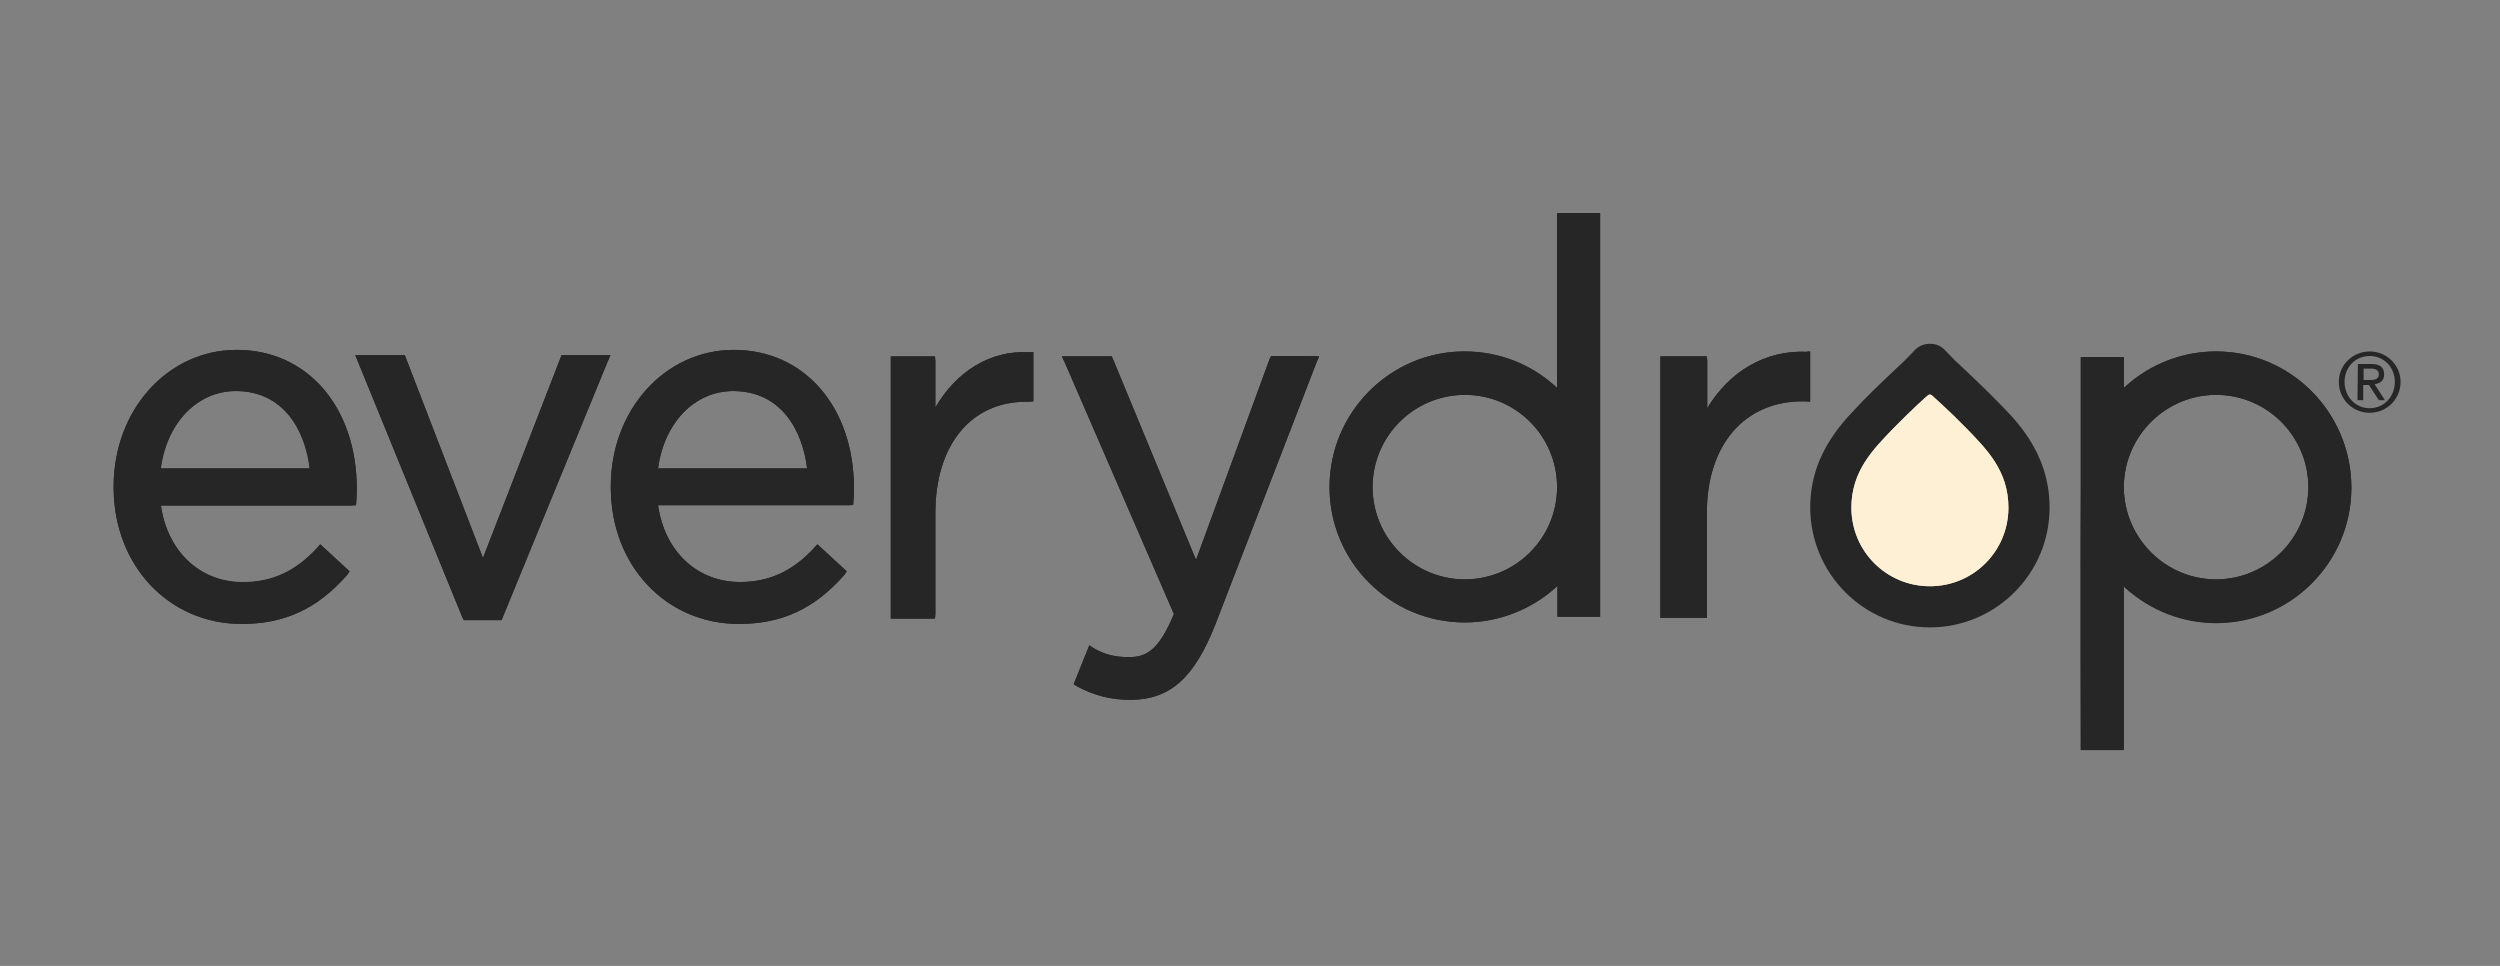 <svg width="176" height="68" viewBox="0 0 176 68" fill="none" xmlns="http://www.w3.org/2000/svg">
<rect x="0" y="0" width="176" height="68" fill="#808080" stroke="none"/>
<path d="M135.864 44.168C140.506 44.168 144.29 40.384 144.29 35.742C144.29 31.744 141.741 29.409 140.533 28.175C139.862 27.477 138.279 25.975 137.957 25.68C137.581 25.358 137.233 24.955 136.911 24.633C136.589 24.311 136.267 24.204 135.864 24.204C135.461 24.204 135.113 24.338 134.817 24.633C134.495 24.955 134.147 25.358 133.771 25.68C133.449 25.975 131.866 27.477 131.195 28.175C130.014 29.436 127.438 31.744 127.438 35.742C127.465 40.411 131.222 44.168 135.864 44.168Z" fill="#262626"/>
<path d="M135.866 27.774C135.919 27.774 135.946 27.801 136 27.828C136.053 27.881 137.127 28.82 138.469 30.189C139.864 31.638 141.393 33.141 141.393 35.744C141.393 38.803 138.925 41.271 135.866 41.271C132.807 41.271 130.338 38.803 130.338 35.744C130.338 33.167 131.867 31.638 133.263 30.189C134.604 28.82 135.651 27.881 135.731 27.828C135.785 27.801 135.812 27.774 135.866 27.774Z" fill="#262626"/>
<path d="M135.866 27.774C135.919 27.774 135.946 27.801 136 27.828C136.053 27.881 137.127 28.82 138.469 30.189C139.864 31.638 141.393 33.141 141.393 35.744C141.393 38.803 138.925 41.271 135.866 41.271C132.807 41.271 130.338 38.803 130.338 35.744C130.338 33.167 131.867 31.638 133.263 30.189C134.604 28.82 135.651 27.881 135.731 27.828C135.785 27.801 135.812 27.774 135.866 27.774Z" fill="#D4C9B4"/>
<path d="M135.866 27.774C135.919 27.774 135.946 27.801 136 27.828C136.053 27.881 137.127 28.82 138.469 30.189C139.864 31.638 141.393 33.141 141.393 35.744C141.393 38.803 138.925 41.271 135.866 41.271C132.807 41.271 130.338 38.803 130.338 35.744C130.338 33.167 131.867 31.638 133.263 30.189C134.604 28.82 135.651 27.881 135.731 27.828C135.785 27.801 135.812 27.774 135.866 27.774Z" fill="#FDF0D5"/>
<path d="M42.964 25.007H39.529L39.449 25.222L34.002 39.283L28.581 25.222L28.501 25.007H25.012L25.2 25.463L32.553 43.469L32.66 43.657H35.316L35.37 43.469L42.776 25.463L42.964 25.007Z" fill="#262626"/>
<path d="M51.667 24.632C46.783 24.632 42.999 28.872 42.999 34.239V34.319C42.999 39.793 46.864 43.925 52.016 43.925C55.048 43.925 57.356 42.852 59.449 40.464L59.61 40.222L57.543 38.317L57.329 38.559C55.799 40.222 54.136 40.974 52.096 40.974C49.064 40.974 46.783 38.8 46.327 35.553H59.771L60.066 35.527C60.093 35.205 60.119 34.722 60.119 34.373C60.119 28.657 56.631 24.632 51.667 24.632ZM46.327 32.977C46.756 29.757 48.903 27.53 51.613 27.53C54.967 27.53 56.497 30.267 56.819 32.977H46.327Z" fill="#262626"/>
<path d="M16.667 24.632C11.784 24.632 8 28.872 8 34.239V34.319C8 39.793 11.864 43.925 17.016 43.925C20.048 43.925 22.356 42.852 24.449 40.464L24.61 40.222L22.544 38.317L22.329 38.559C20.8 40.222 19.136 40.974 17.097 40.974C14.064 40.974 11.784 38.8 11.327 35.553H24.771L25.066 35.527C25.093 35.205 25.12 34.722 25.12 34.373C25.093 28.657 21.632 24.632 16.667 24.632ZM11.301 32.977C11.73 29.757 13.877 27.53 16.587 27.53C19.941 27.53 21.471 30.267 21.793 32.977H11.301Z" fill="#262626"/>
<path d="M65.85 28.685V25.411L65.824 25.089H62.711V25.411V43.228V43.55H65.824L65.85 43.228V36.118C65.85 31.341 68.346 28.282 72.237 28.282H72.425L72.747 28.255V24.794H72.425C69.741 24.66 67.353 26.109 65.85 28.685Z" fill="#262626"/>
<path d="M89.488 25.061L89.38 25.276L84.201 39.418L78.352 25.276L78.271 25.088H74.756L74.971 25.544L82.645 43.228C81.599 45.75 80.713 46.26 79.505 46.26C78.513 46.26 77.815 46.099 77.01 45.643L76.688 45.428L75.588 48.165L75.829 48.326C77.117 48.997 78.217 49.266 79.586 49.266C82.35 49.266 84.067 47.736 85.543 44.006L92.681 25.518L92.869 25.088C92.869 25.061 89.488 25.061 89.488 25.061Z" fill="#262626"/>
<path d="M127.141 24.765C124.297 24.658 121.774 26.107 120.191 28.736V25.409L120.164 25.087H116.891V25.409V43.173V43.495H120.164V43.173V36.089C120.164 31.339 122.794 28.253 126.9 28.253H127.114L127.436 28.28V24.738L127.141 24.765Z" fill="#262626"/>
<path d="M156.012 24.741C153.651 24.741 151.37 25.626 149.626 27.209L149.519 27.317V25.143H146.486C146.486 25.948 146.486 34.266 146.486 34.293V34.32V34.347C146.46 39.231 146.486 51.789 146.486 52.809H149.519V41.297L149.626 41.404C151.397 42.987 153.651 43.873 156.012 43.873C161.272 43.873 165.538 39.606 165.538 34.347C165.538 29.034 161.272 24.741 156.012 24.741ZM156.012 40.787C152.47 40.787 149.572 37.916 149.519 34.374V34.213C149.572 30.671 152.47 27.799 156.012 27.799C159.608 27.799 162.506 30.724 162.506 34.293C162.506 37.862 159.581 40.787 156.012 40.787Z" fill="#262626"/>
<path d="M93.598 34.294C93.598 39.553 97.864 43.819 103.124 43.819C105.485 43.819 107.766 42.934 109.537 41.351L109.644 41.243V43.417H112.65V15H109.618V27.317L109.51 27.209C107.739 25.599 105.485 24.741 103.097 24.741C97.864 24.741 93.598 29.034 93.598 34.294ZM109.618 34.294C109.618 37.889 106.693 40.787 103.124 40.787C99.555 40.787 96.63 37.862 96.63 34.294C96.63 30.698 99.555 27.8 103.124 27.8C106.693 27.8 109.618 30.698 109.618 34.294Z" fill="#262626"/>
<path d="M166.826 24.741C168.007 24.741 169 25.68 169 26.887C169 28.122 168.007 29.061 166.826 29.061C165.646 29.061 164.653 28.122 164.653 26.887C164.653 25.653 165.673 24.741 166.826 24.741ZM166.826 28.739C167.819 28.739 168.597 27.934 168.597 26.887C168.597 25.841 167.819 25.062 166.826 25.062C165.807 25.062 165.055 25.867 165.055 26.887C165.055 27.934 165.834 28.739 166.826 28.739ZM165.995 25.626H166.961C167.551 25.626 167.846 25.867 167.846 26.351C167.846 26.807 167.551 26.994 167.175 27.048L167.9 28.175H167.47L166.773 27.102H166.37V28.175H165.968L165.995 25.626ZM166.397 26.753H166.8C167.148 26.753 167.47 26.726 167.47 26.351C167.47 26.029 167.175 25.948 166.907 25.948H166.397V26.753Z" fill="#262626"/>
<path d="M42.991 25.007H39.529L39.449 25.222L34.002 39.283L28.581 25.222L28.501 25.007H25.012L25.2 25.463L32.553 43.469L32.66 43.657H35.316L35.397 43.469L42.776 25.463L42.991 25.007Z" fill="#262626"/>
<path d="M51.667 24.632C46.81 24.632 42.999 28.872 42.999 34.239V34.319C42.999 39.793 46.864 43.925 52.016 43.925C55.048 43.925 57.356 42.852 59.449 40.464L59.61 40.222L57.543 38.317L57.329 38.559C55.799 40.222 54.136 40.974 52.096 40.974C49.064 40.974 46.783 38.8 46.327 35.58H59.771L60.066 35.553C60.093 35.231 60.119 34.748 60.119 34.4C60.119 28.657 56.631 24.632 51.667 24.632ZM46.327 32.977C46.756 29.757 48.903 27.53 51.613 27.53C54.967 27.53 56.497 30.267 56.819 32.977H46.327Z" fill="#262626"/>
<path d="M16.667 24.632C11.81 24.632 8 28.872 8 34.239V34.319C8 39.793 11.864 43.925 17.016 43.925C20.048 43.925 22.356 42.852 24.449 40.464L24.61 40.222L22.544 38.317L22.329 38.586C20.8 40.249 19.136 41.001 17.097 41.001C14.064 41.001 11.784 38.827 11.327 35.607H24.771L25.066 35.58C25.093 35.258 25.12 34.775 25.12 34.426C25.12 28.657 21.658 24.632 16.667 24.632ZM11.327 32.977C11.757 29.757 13.903 27.53 16.614 27.53C19.968 27.53 21.497 30.267 21.819 32.977H11.327Z" fill="#262626"/>
<path d="M65.85 28.685V25.411L65.824 25.089H62.711V25.411V43.228V43.55H65.824L65.85 43.228V36.118C65.85 31.341 68.346 28.282 72.237 28.282H72.425L72.747 28.255V24.794H72.425C69.741 24.66 67.353 26.109 65.85 28.685Z" fill="#262626"/>
<path d="M89.488 25.061L89.38 25.276L84.201 39.418L78.352 25.276L78.271 25.088H74.756L74.971 25.544L82.645 43.228C81.599 45.75 80.713 46.26 79.505 46.26C78.513 46.26 77.815 46.099 77.01 45.643L76.688 45.428L75.588 48.165L75.829 48.326C77.117 48.997 78.217 49.266 79.586 49.266C82.35 49.266 84.067 47.736 85.543 44.006L92.681 25.518L92.869 25.088C92.869 25.061 89.488 25.061 89.488 25.061Z" fill="#262626"/>
<path d="M127.141 24.765C124.297 24.658 121.774 26.107 120.191 28.736V25.409L120.164 25.087H116.891V25.409V43.173V43.495H120.164V43.173V36.089C120.164 31.339 122.794 28.253 126.9 28.253H127.114L127.436 28.28V24.738L127.141 24.765Z" fill="#262626"/>
<path d="M156.012 24.741C153.651 24.741 151.37 25.626 149.626 27.209L149.519 27.317V25.143H146.486C146.486 25.948 146.486 34.266 146.486 34.293V34.32V34.347C146.46 39.231 146.486 51.789 146.486 52.782H149.519V41.27L149.626 41.377C151.397 42.961 153.651 43.846 156.012 43.846C161.272 43.846 165.538 39.58 165.538 34.32C165.538 29.034 161.245 24.741 156.012 24.741ZM156.012 40.787C152.47 40.787 149.572 37.916 149.519 34.374V34.213C149.572 30.671 152.47 27.799 156.012 27.799C159.608 27.799 162.506 30.724 162.506 34.293C162.506 37.862 159.581 40.787 156.012 40.787Z" fill="#262626"/>
<path d="M93.598 34.294C93.598 39.553 97.864 43.819 103.124 43.819C105.485 43.819 107.766 42.934 109.537 41.351L109.644 41.243V43.417H112.65V15H109.618V27.317L109.51 27.209C107.739 25.599 105.485 24.741 103.097 24.741C97.864 24.741 93.598 29.034 93.598 34.294ZM109.618 34.294C109.618 37.889 106.693 40.787 103.124 40.787C99.528 40.787 96.63 37.862 96.63 34.294C96.63 30.698 99.555 27.8 103.124 27.8C106.72 27.773 109.618 30.698 109.618 34.294Z" fill="#262626"/>
</svg>
